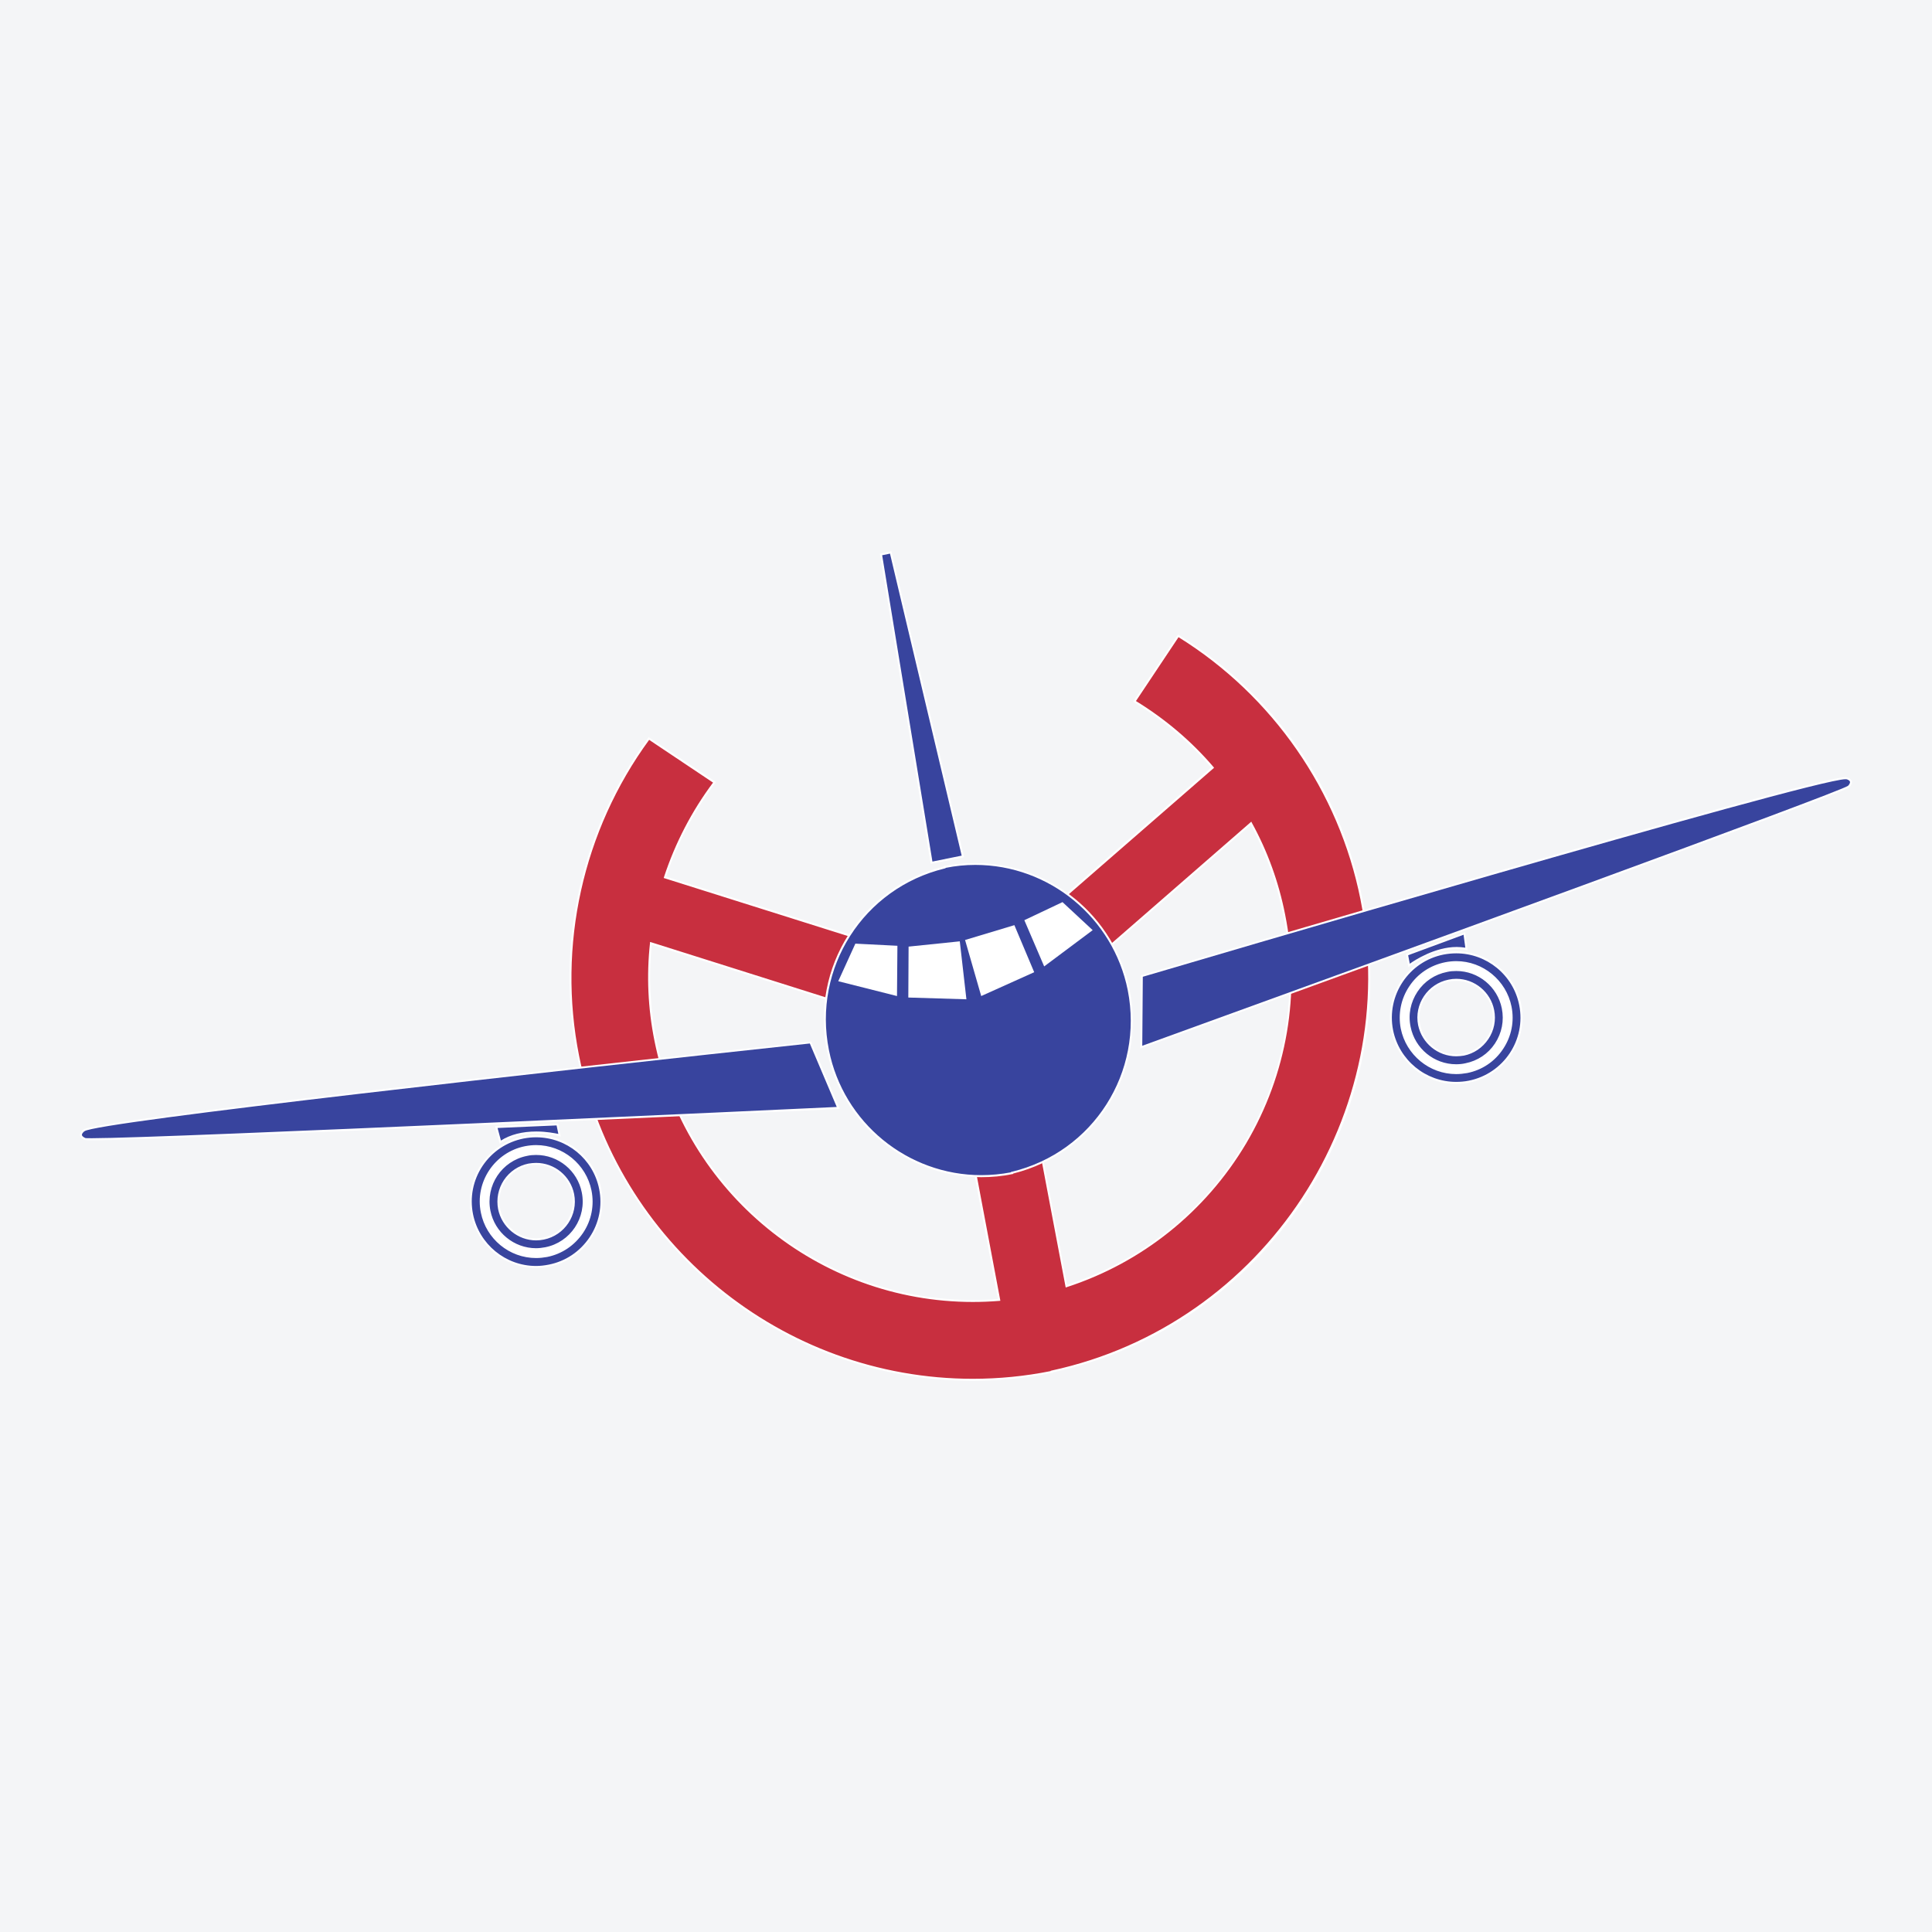 <?xml version="1.0" encoding="UTF-8"?>
<svg xmlns="http://www.w3.org/2000/svg" xmlns:xlink="http://www.w3.org/1999/xlink" width="56pt" height="56pt" viewBox="0 0 56 56" version="1.1">
<g id="surface1">
<rect x="0" y="0" width="56" height="56" style="fill:rgb(95.667%,95.776%,96.776%);fill-opacity:1;stroke:none;"/>
<path style=" stroke:none;fill-rule:nonzero;fill:rgb(78.435%,18.604%,24.731%);fill-opacity:1;" d="M 34.156 18.43 L 32.887 20.332 C 33.734 20.844 34.5 21.492 35.152 22.25 L 30.539 26.262 L 31.789 27.754 L 36.262 23.859 C 36.703 24.672 37.031 25.559 37.223 26.512 C 38.164 31.227 35.379 35.836 30.91 37.281 L 30.094 32.957 L 29.027 33.172 L 29.027 33.18 L 28.145 33.355 L 28.961 37.676 C 24.281 38.062 19.941 34.875 18.996 30.16 C 18.809 29.207 18.77 28.258 18.867 27.34 L 24.855 29.23 L 25.434 27.371 L 19.273 25.43 C 19.598 24.434 20.086 23.504 20.711 22.676 L 18.809 21.406 C 16.934 23.961 16.09 27.262 16.758 30.605 C 18.02 36.918 24.176 41.027 30.488 39.766 L 30.484 39.758 C 36.691 38.414 40.711 32.316 39.465 26.066 C 38.805 22.77 36.809 20.074 34.156 18.43 "/>
<path style=" stroke:none;fill-rule:nonzero;fill:rgb(100%,100%,100%);fill-opacity:1;" d="M 18.816 21.445 C 16.891 24.078 16.152 27.414 16.785 30.602 C 17.867 36.027 22.668 39.965 28.199 39.965 C 28.949 39.965 29.711 39.891 30.453 39.742 L 30.453 39.734 L 30.477 39.727 C 36.656 38.395 40.672 32.27 39.434 26.07 C 38.809 22.934 36.887 20.164 34.16 18.469 L 32.926 20.32 C 33.773 20.84 34.531 21.48 35.172 22.23 L 35.191 22.254 L 30.582 26.266 L 31.793 27.715 L 36.27 23.816 L 36.285 23.848 C 36.742 24.676 37.066 25.574 37.25 26.508 C 37.707 28.781 37.305 31.137 36.121 33.141 C 34.945 35.121 33.098 36.602 30.918 37.309 L 30.891 37.32 L 30.883 37.285 L 30.07 32.992 L 29.059 33.195 L 29.062 33.199 L 28.18 33.379 L 28.996 37.703 L 28.965 37.707 C 28.711 37.727 28.453 37.738 28.199 37.738 C 23.727 37.738 19.844 34.555 18.969 30.164 C 18.781 29.23 18.738 28.281 18.84 27.34 L 18.84 27.305 L 18.875 27.312 L 24.84 29.195 L 25.398 27.391 L 19.238 25.449 L 19.246 25.422 C 19.57 24.438 20.047 23.516 20.668 22.684 Z M 28.199 40.023 C 22.641 40.023 17.82 36.066 16.73 30.613 C 16.09 27.398 16.84 24.039 18.785 21.391 L 18.801 21.367 L 20.754 22.668 L 20.734 22.691 C 20.113 23.52 19.633 24.434 19.309 25.41 L 25.473 27.352 L 24.875 29.266 L 24.848 29.258 L 18.891 27.379 C 18.797 28.305 18.844 29.234 19.027 30.156 C 19.895 34.516 23.754 37.68 28.199 37.68 C 28.441 37.68 28.688 37.672 28.926 37.652 L 28.109 33.332 L 28.996 33.156 L 28.992 33.148 L 30.113 32.926 L 30.93 37.242 C 35.434 35.773 38.125 31.168 37.195 26.52 C 37.012 25.602 36.695 24.723 36.254 23.906 L 31.785 27.797 L 30.5 26.258 L 30.523 26.238 L 35.109 22.246 C 34.469 21.504 33.715 20.867 32.871 20.355 L 32.844 20.34 L 34.145 18.391 L 34.168 18.406 C 35.52 19.242 36.668 20.32 37.582 21.613 C 38.527 22.949 39.168 24.445 39.492 26.059 C 40.094 29.09 39.492 32.18 37.793 34.77 C 36.102 37.344 33.52 39.121 30.52 39.777 L 30.52 39.789 L 30.492 39.793 C 29.734 39.945 28.965 40.023 28.199 40.023 "/>
<path style=" stroke:none;fill-rule:nonzero;fill:rgb(100%,100%,100%);fill-opacity:1;" d="M 15.297 33.613 C 14.629 33.75 14.195 34.402 14.328 35.07 C 14.461 35.738 15.113 36.176 15.781 36.039 C 16.449 35.906 16.887 35.254 16.754 34.586 C 16.621 33.918 15.965 33.48 15.297 33.613 Z M 15.883 36.543 C 14.938 36.734 14.012 36.117 13.824 35.172 C 13.633 34.223 14.25 33.301 15.195 33.109 C 16.145 32.922 17.066 33.539 17.258 34.484 C 17.445 35.43 16.828 36.355 15.883 36.543 "/>
<path style=" stroke:none;fill-rule:nonzero;fill:rgb(100%,100%,100%);fill-opacity:1;" d="M 15.539 33.621 C 15.461 33.621 15.383 33.629 15.305 33.645 C 14.648 33.773 14.227 34.41 14.355 35.066 C 14.469 35.629 14.965 36.035 15.539 36.035 C 15.617 36.035 15.699 36.027 15.777 36.016 C 16.43 35.883 16.855 35.242 16.723 34.59 C 16.613 34.027 16.113 33.621 15.539 33.621 Z M 15.539 36.094 C 14.938 36.094 14.418 35.664 14.297 35.074 C 14.164 34.395 14.609 33.723 15.293 33.586 C 15.375 33.57 15.457 33.562 15.539 33.562 C 16.141 33.562 16.664 33.988 16.781 34.582 C 16.918 35.266 16.473 35.934 15.789 36.07 C 15.707 36.086 15.621 36.094 15.539 36.094 Z M 15.539 33.105 C 15.426 33.105 15.316 33.117 15.203 33.141 C 14.754 33.227 14.363 33.488 14.109 33.871 C 13.852 34.258 13.762 34.715 13.852 35.164 C 14.012 35.969 14.723 36.551 15.539 36.551 C 15.652 36.551 15.766 36.539 15.879 36.516 C 16.328 36.426 16.715 36.168 16.973 35.781 C 17.227 35.402 17.32 34.941 17.227 34.492 C 17.066 33.688 16.359 33.105 15.539 33.105 Z M 15.539 36.605 C 14.695 36.605 13.961 36.008 13.797 35.176 C 13.703 34.711 13.797 34.234 14.059 33.84 C 14.324 33.445 14.727 33.176 15.191 33.082 C 15.305 33.059 15.426 33.047 15.539 33.047 C 16.387 33.047 17.117 33.652 17.285 34.48 C 17.379 34.945 17.285 35.418 17.02 35.816 C 16.754 36.211 16.352 36.48 15.887 36.574 C 15.773 36.594 15.656 36.605 15.539 36.605 "/>
<path style=" stroke:none;fill-rule:nonzero;fill:rgb(22.208%,26.758%,62.048%);fill-opacity:1;" d="M 15.754 35.902 C 15.16 36.02 14.586 35.637 14.469 35.043 C 14.348 34.449 14.734 33.871 15.324 33.754 C 15.918 33.637 16.496 34.023 16.613 34.613 C 16.73 35.207 16.344 35.781 15.754 35.902 Z M 15.168 32.973 C 14.145 33.176 13.48 34.176 13.684 35.199 C 13.887 36.223 14.887 36.891 15.91 36.684 C 16.934 36.48 17.602 35.48 17.398 34.457 C 17.191 33.434 16.195 32.766 15.168 32.973 Z M 15.809 36.18 C 16.555 36.031 17.043 35.305 16.895 34.559 C 16.742 33.812 16.016 33.328 15.27 33.477 C 14.523 33.625 14.039 34.352 14.188 35.098 C 14.336 35.844 15.062 36.332 15.809 36.18 M 15.227 33.25 C 16.094 33.078 16.945 33.645 17.117 34.516 C 17.289 35.383 16.723 36.23 15.855 36.406 C 14.984 36.578 14.137 36.012 13.965 35.145 C 13.789 34.273 14.355 33.426 15.227 33.25 "/>
<path style=" stroke:none;fill-rule:nonzero;fill:rgb(100%,100%,100%);fill-opacity:1;" d="M 15.539 33.762 C 15.473 33.762 15.398 33.77 15.332 33.781 C 15.051 33.84 14.812 34 14.656 34.234 C 14.496 34.473 14.438 34.758 14.496 35.035 C 14.594 35.531 15.035 35.895 15.539 35.895 C 15.609 35.895 15.68 35.887 15.75 35.871 C 16.324 35.758 16.699 35.195 16.586 34.617 C 16.484 34.121 16.047 33.762 15.539 33.762 Z M 15.539 35.953 C 15.008 35.953 14.543 35.57 14.438 35.047 C 14.383 34.754 14.441 34.457 14.605 34.207 C 14.773 33.957 15.027 33.785 15.32 33.727 C 15.391 33.715 15.469 33.707 15.539 33.707 C 16.074 33.707 16.535 34.086 16.641 34.609 C 16.762 35.215 16.367 35.809 15.762 35.93 C 15.688 35.945 15.613 35.953 15.539 35.953 Z M 15.539 33.477 C 15.453 33.477 15.363 33.484 15.277 33.504 C 14.543 33.648 14.07 34.363 14.215 35.094 C 14.34 35.723 14.898 36.18 15.539 36.18 C 15.629 36.18 15.719 36.168 15.805 36.152 C 16.535 36.008 17.012 35.293 16.863 34.562 C 16.738 33.934 16.184 33.477 15.539 33.477 Z M 15.539 36.238 C 14.871 36.238 14.289 35.762 14.16 35.102 C 14.008 34.344 14.504 33.598 15.266 33.449 C 15.355 33.43 15.449 33.418 15.539 33.418 C 16.211 33.418 16.789 33.898 16.922 34.551 C 17.074 35.312 16.578 36.055 15.816 36.211 C 15.723 36.227 15.633 36.238 15.539 36.238 Z M 15.539 33.25 C 15.438 33.25 15.332 33.258 15.23 33.281 C 14.379 33.449 13.82 34.281 13.992 35.137 C 14.141 35.871 14.789 36.406 15.539 36.406 C 15.645 36.406 15.746 36.398 15.848 36.379 C 16.262 36.293 16.617 36.055 16.852 35.703 C 17.086 35.352 17.172 34.93 17.09 34.52 C 16.941 33.781 16.289 33.25 15.539 33.25 Z M 15.539 36.465 C 14.762 36.465 14.09 35.91 13.938 35.148 C 13.758 34.266 14.336 33.398 15.219 33.223 C 15.324 33.203 15.434 33.191 15.539 33.191 C 16.316 33.191 16.992 33.746 17.145 34.508 C 17.23 34.934 17.145 35.371 16.902 35.734 C 16.656 36.098 16.289 36.348 15.859 36.434 C 15.754 36.453 15.648 36.465 15.539 36.465 Z M 15.539 32.965 C 15.418 32.965 15.297 32.977 15.176 33 C 14.688 33.098 14.266 33.379 13.988 33.793 C 13.711 34.207 13.613 34.707 13.711 35.195 C 13.887 36.062 14.652 36.695 15.539 36.695 C 15.66 36.695 15.785 36.68 15.906 36.656 C 16.395 36.559 16.812 36.277 17.09 35.863 C 17.367 35.449 17.465 34.949 17.367 34.465 C 17.195 33.594 16.426 32.965 15.539 32.965 Z M 15.539 36.75 C 14.625 36.75 13.836 36.098 13.656 35.207 C 13.555 34.703 13.656 34.191 13.941 33.762 C 14.227 33.336 14.66 33.043 15.164 32.945 C 15.289 32.918 15.414 32.906 15.539 32.906 C 16.453 32.906 17.246 33.555 17.426 34.453 C 17.523 34.953 17.422 35.469 17.137 35.895 C 16.852 36.32 16.418 36.613 15.914 36.715 C 15.793 36.738 15.664 36.75 15.539 36.75 "/>
<path style=" stroke:none;fill-rule:nonzero;fill:rgb(22.208%,26.758%,62.048%);fill-opacity:1;" d="M 2.43 32.766 C 2.863 32.426 23.492 30.219 23.492 30.219 L 24.297 32.113 C 24.297 32.113 2.703 33.121 2.461 33.016 C 2.223 32.906 2.43 32.766 2.43 32.766 "/>
<path style=" stroke:none;fill-rule:nonzero;fill:rgb(100%,100%,100%);fill-opacity:1;" d="M 23.473 30.246 C 16.336 31.012 2.785 32.523 2.449 32.789 C 2.426 32.805 2.371 32.852 2.375 32.898 C 2.379 32.938 2.434 32.969 2.477 32.988 C 2.477 32.988 2.504 32.992 2.656 32.992 C 4.762 32.992 23.25 32.133 24.254 32.086 Z M 2.656 33.051 C 2.477 33.051 2.461 33.043 2.449 33.039 C 2.367 33.004 2.324 32.957 2.32 32.902 C 2.312 32.812 2.41 32.742 2.414 32.742 C 2.848 32.402 22.648 30.281 23.488 30.191 L 23.512 30.188 L 24.34 32.141 L 24.297 32.145 C 24.105 32.152 4.812 33.051 2.656 33.051 "/>
<path style=" stroke:none;fill-rule:nonzero;fill:rgb(22.208%,26.758%,62.048%);fill-opacity:1;" d="M 14.387 32.664 L 16.156 32.594 L 16.219 32.906 C 16.219 32.906 15.207 32.633 14.504 33.105 L 14.387 32.664 "/>
<path style=" stroke:none;fill-rule:nonzero;fill:rgb(100%,100%,100%);fill-opacity:1;" d="M 14.422 32.695 L 14.52 33.059 C 14.793 32.887 15.141 32.797 15.547 32.797 C 15.84 32.797 16.086 32.848 16.184 32.867 L 16.133 32.621 Z M 14.484 33.152 L 14.348 32.641 L 16.18 32.566 L 16.254 32.949 L 16.211 32.934 C 16.207 32.934 15.918 32.855 15.547 32.855 C 15.133 32.855 14.789 32.949 14.52 33.129 L 14.484 33.152 "/>
<path style=" stroke:none;fill-rule:nonzero;fill:rgb(100%,100%,100%);fill-opacity:1;" d="M 40.996 29.738 C 41.129 30.406 41.781 30.844 42.453 30.707 C 43.117 30.574 43.555 29.922 43.422 29.254 C 43.289 28.586 42.637 28.148 41.969 28.281 C 41.297 28.418 40.863 29.07 40.996 29.738 Z M 40.492 29.84 C 40.301 28.891 40.918 27.969 41.867 27.781 C 42.812 27.59 43.734 28.207 43.926 29.152 C 44.113 30.098 43.496 31.023 42.551 31.211 C 41.605 31.402 40.68 30.785 40.492 29.84 "/>
<path style=" stroke:none;fill-rule:nonzero;fill:rgb(100%,100%,100%);fill-opacity:1;" d="M 42.211 28.289 C 42.133 28.289 42.051 28.297 41.973 28.312 C 41.656 28.375 41.383 28.555 41.203 28.824 C 41.027 29.094 40.961 29.414 41.023 29.73 C 41.137 30.297 41.637 30.703 42.207 30.703 C 42.285 30.703 42.367 30.695 42.445 30.68 C 42.762 30.617 43.035 30.434 43.215 30.164 C 43.395 29.898 43.457 29.574 43.395 29.258 C 43.281 28.695 42.781 28.289 42.211 28.289 Z M 42.207 30.762 C 41.605 30.762 41.086 30.332 40.969 29.742 C 40.902 29.414 40.969 29.074 41.156 28.793 C 41.344 28.512 41.629 28.32 41.961 28.254 C 42.043 28.238 42.129 28.23 42.211 28.23 C 42.809 28.23 43.332 28.656 43.449 29.246 C 43.516 29.578 43.449 29.914 43.262 30.199 C 43.074 30.48 42.785 30.672 42.457 30.734 C 42.375 30.754 42.289 30.762 42.207 30.762 Z M 42.211 27.773 C 42.098 27.773 41.984 27.785 41.871 27.809 C 41.422 27.898 41.031 28.156 40.777 28.539 C 40.523 28.922 40.43 29.383 40.52 29.832 C 40.68 30.637 41.391 31.219 42.207 31.219 C 42.32 31.219 42.434 31.207 42.547 31.184 C 43.477 30.996 44.082 30.09 43.898 29.16 C 43.734 28.355 43.027 27.773 42.211 27.773 Z M 42.207 31.277 C 41.363 31.277 40.629 30.672 40.465 29.844 C 40.371 29.379 40.465 28.906 40.73 28.508 C 40.992 28.113 41.395 27.844 41.859 27.75 C 41.977 27.727 42.094 27.719 42.211 27.719 C 43.055 27.719 43.785 28.32 43.953 29.148 C 44.145 30.109 43.52 31.047 42.555 31.238 C 42.441 31.266 42.324 31.277 42.207 31.277 "/>
<path style=" stroke:none;fill-rule:nonzero;fill:rgb(22.208%,26.758%,62.048%);fill-opacity:1;" d="M 42.422 30.57 C 41.832 30.688 41.254 30.301 41.137 29.711 C 41.02 29.117 41.402 28.539 41.992 28.422 C 42.586 28.305 43.164 28.691 43.281 29.281 C 43.398 29.871 43.016 30.449 42.422 30.57 Z M 41.84 27.641 C 40.816 27.844 40.148 28.844 40.352 29.867 C 40.555 30.891 41.555 31.555 42.578 31.352 C 43.602 31.148 44.27 30.148 44.066 29.125 C 43.859 28.102 42.863 27.434 41.84 27.641 Z M 42.477 30.848 C 43.223 30.699 43.711 29.973 43.562 29.227 C 43.41 28.48 42.684 27.992 41.941 28.145 C 41.191 28.293 40.707 29.02 40.855 29.766 C 41.004 30.512 41.73 30.996 42.477 30.848 M 41.895 27.918 C 42.762 27.746 43.613 28.312 43.785 29.18 C 43.957 30.051 43.395 30.898 42.523 31.074 C 41.652 31.246 40.805 30.68 40.633 29.809 C 40.457 28.941 41.027 28.094 41.895 27.918 "/>
<path style=" stroke:none;fill-rule:nonzero;fill:rgb(100%,100%,100%);fill-opacity:1;" d="M 42.211 28.43 C 42.141 28.43 42.07 28.438 42 28.449 C 41.422 28.566 41.047 29.129 41.164 29.703 C 41.266 30.203 41.703 30.562 42.207 30.562 C 42.277 30.562 42.348 30.555 42.418 30.539 C 42.695 30.484 42.938 30.324 43.094 30.086 C 43.254 29.848 43.309 29.566 43.254 29.285 C 43.156 28.789 42.715 28.43 42.211 28.43 Z M 42.207 30.617 C 41.676 30.617 41.215 30.238 41.105 29.715 C 40.984 29.109 41.383 28.516 41.988 28.395 C 42.059 28.379 42.137 28.371 42.211 28.371 C 42.742 28.371 43.207 28.754 43.309 29.277 C 43.367 29.57 43.309 29.867 43.141 30.117 C 42.973 30.367 42.723 30.539 42.43 30.598 C 42.355 30.609 42.281 30.617 42.207 30.617 Z M 42.211 28.145 C 42.121 28.145 42.031 28.152 41.945 28.172 C 41.59 28.242 41.285 28.445 41.086 28.746 C 40.887 29.047 40.812 29.406 40.887 29.762 C 41.012 30.391 41.566 30.848 42.207 30.848 C 42.297 30.848 42.387 30.84 42.473 30.82 C 42.828 30.75 43.133 30.547 43.332 30.246 C 43.531 29.945 43.602 29.586 43.531 29.23 C 43.406 28.602 42.852 28.145 42.211 28.145 Z M 42.207 30.906 C 41.539 30.906 40.961 30.426 40.828 29.773 C 40.676 29.012 41.172 28.266 41.934 28.113 C 42.023 28.098 42.117 28.09 42.211 28.09 C 42.879 28.09 43.457 28.562 43.59 29.219 C 43.664 29.59 43.59 29.965 43.379 30.277 C 43.168 30.59 42.852 30.801 42.484 30.875 C 42.395 30.895 42.301 30.906 42.207 30.906 Z M 42.211 27.918 C 42.105 27.918 42.004 27.926 41.898 27.945 C 41.484 28.031 41.129 28.27 40.895 28.621 C 40.66 28.973 40.578 29.391 40.66 29.805 C 40.809 30.539 41.461 31.074 42.207 31.074 C 42.312 31.074 42.414 31.066 42.52 31.043 C 42.93 30.961 43.285 30.723 43.523 30.371 C 43.758 30.02 43.84 29.598 43.758 29.188 C 43.609 28.449 42.961 27.918 42.211 27.918 Z M 42.207 31.133 C 41.43 31.133 40.758 30.578 40.602 29.816 C 40.52 29.391 40.605 28.953 40.848 28.59 C 41.09 28.223 41.461 27.977 41.891 27.891 C 41.992 27.871 42.102 27.859 42.211 27.859 C 42.984 27.859 43.66 28.414 43.812 29.176 C 43.898 29.602 43.812 30.039 43.57 30.402 C 43.328 30.77 42.957 31.016 42.531 31.102 C 42.422 31.121 42.316 31.133 42.207 31.133 Z M 42.211 27.633 C 42.086 27.633 41.965 27.645 41.844 27.668 C 40.836 27.867 40.18 28.852 40.379 29.859 C 40.555 30.73 41.324 31.359 42.207 31.359 C 42.332 31.359 42.453 31.348 42.574 31.324 C 43.582 31.121 44.238 30.141 44.035 29.133 C 43.863 28.262 43.094 27.633 42.211 27.633 Z M 42.207 31.418 C 41.293 31.418 40.504 30.77 40.324 29.871 C 40.117 28.832 40.793 27.82 41.832 27.609 C 41.957 27.586 42.086 27.574 42.211 27.574 C 43.121 27.574 43.914 28.223 44.094 29.117 C 44.301 30.156 43.625 31.172 42.586 31.379 C 42.461 31.406 42.336 31.418 42.207 31.418 "/>
<path style=" stroke:none;fill-rule:nonzero;fill:rgb(22.208%,26.758%,62.048%);fill-opacity:1;" d="M 53.52 22.559 C 52.988 22.41 33.098 28.293 33.098 28.293 L 33.082 30.352 C 33.082 30.352 53.406 22.992 53.586 22.801 C 53.77 22.609 53.52 22.559 53.52 22.559 "/>
<path style=" stroke:none;fill-rule:nonzero;fill:rgb(100%,100%,100%);fill-opacity:1;" d="M 33.125 28.312 L 33.109 30.312 C 40.109 27.777 53.344 22.957 53.566 22.777 C 53.598 22.746 53.633 22.695 53.621 22.656 C 53.609 22.613 53.539 22.59 53.516 22.586 C 53.512 22.586 53.508 22.586 53.492 22.586 C 52.527 22.586 33.848 28.098 33.125 28.312 Z M 33.051 30.395 L 33.066 28.27 L 33.09 28.266 C 33.883 28.031 52.504 22.527 53.492 22.527 C 53.508 22.527 53.52 22.527 53.527 22.531 C 53.531 22.531 53.648 22.555 53.676 22.641 C 53.691 22.691 53.668 22.754 53.609 22.82 C 53.426 23.012 33.918 30.078 33.09 30.379 L 33.051 30.395 "/>
<path style=" stroke:none;fill-rule:nonzero;fill:rgb(22.208%,26.758%,62.048%);fill-opacity:1;" d="M 32.715 28.695 C 32.223 26.234 29.836 24.641 27.375 25.133 L 27.379 25.145 C 25.023 25.715 23.52 28.047 24 30.441 C 24.488 32.902 26.879 34.496 29.34 34.004 L 29.336 33.992 C 31.688 33.422 33.195 31.09 32.715 28.695 "/>
<path style=" stroke:none;fill-rule:nonzero;fill:rgb(100%,100%,100%);fill-opacity:1;" d="M 27.41 25.156 L 27.41 25.164 L 27.387 25.172 C 25.027 25.742 23.551 28.055 24.027 30.438 C 24.445 32.539 26.305 34.062 28.445 34.062 C 28.73 34.062 29.02 34.035 29.305 33.98 L 29.301 33.969 L 29.328 33.965 C 31.688 33.395 33.16 31.082 32.688 28.699 C 32.266 26.598 30.41 25.07 28.27 25.07 C 27.98 25.07 27.695 25.098 27.41 25.156 Z M 28.445 34.121 C 26.277 34.121 24.395 32.578 23.969 30.449 C 23.488 28.043 24.973 25.711 27.344 25.121 L 27.344 25.109 L 27.371 25.102 C 27.668 25.043 27.969 25.016 28.27 25.016 C 30.438 25.016 32.316 26.559 32.742 28.688 C 33.223 31.09 31.742 33.422 29.367 34.016 L 29.371 34.027 L 29.344 34.031 C 29.047 34.094 28.742 34.121 28.445 34.121 "/>
<path style=" stroke:none;fill-rule:nonzero;fill:rgb(22.208%,26.758%,62.048%);fill-opacity:1;" d="M 27.91 24.824 L 25.816 16.012 L 25.539 16.07 L 27.004 25.004 L 27.91 24.824 "/>
<path style=" stroke:none;fill-rule:nonzero;fill:rgb(100%,100%,100%);fill-opacity:1;" d="M 25.57 16.094 L 27.027 24.973 L 27.875 24.801 L 25.797 16.047 Z M 26.977 25.039 L 26.973 25.012 L 25.504 16.047 L 25.84 15.977 L 25.844 16.004 L 27.945 24.848 L 26.977 25.039 "/>
<path style=" stroke:none;fill-rule:nonzero;fill:rgb(100%,100%,100%);fill-opacity:1;" d="M 27.973 27.246 L 28.441 28.871 L 29.977 28.18 L 29.402 26.816 L 27.973 27.246 "/>
<path style=" stroke:none;fill-rule:nonzero;fill:rgb(100%,100%,100%);fill-opacity:1;" d="M 29.691 26.672 L 30.797 26.148 L 31.672 26.961 L 30.266 28.012 L 29.691 26.672 "/>
<path style=" stroke:none;fill-rule:nonzero;fill:rgb(22.208%,26.758%,62.048%);fill-opacity:1;" d="M 42.445 27.055 L 40.781 27.668 L 40.844 27.984 C 40.844 27.984 41.672 27.34 42.508 27.508 L 42.445 27.055 "/>
<path style=" stroke:none;fill-rule:nonzero;fill:rgb(100%,100%,100%);fill-opacity:1;" d="M 40.816 27.688 L 40.863 27.934 C 41.012 27.828 41.594 27.449 42.223 27.449 C 42.305 27.449 42.391 27.457 42.473 27.469 L 42.422 27.094 Z M 40.824 28.035 L 40.75 27.652 L 42.469 27.02 L 42.539 27.543 L 42.5 27.535 C 42.41 27.516 42.316 27.508 42.223 27.508 C 41.512 27.508 40.867 28 40.863 28.004 L 40.824 28.035 "/>
<path style=" stroke:none;fill-rule:nonzero;fill:rgb(100%,100%,100%);fill-opacity:1;" d="M 27.82 27.285 L 28.012 28.965 L 26.328 28.914 L 26.336 27.438 L 27.82 27.285 "/>
<path style=" stroke:none;fill-rule:nonzero;fill:rgb(100%,100%,100%);fill-opacity:1;" d="M 26.012 27.414 L 24.793 27.352 L 24.297 28.441 L 26 28.871 L 26.012 27.414 "/>
</g>
</svg>
